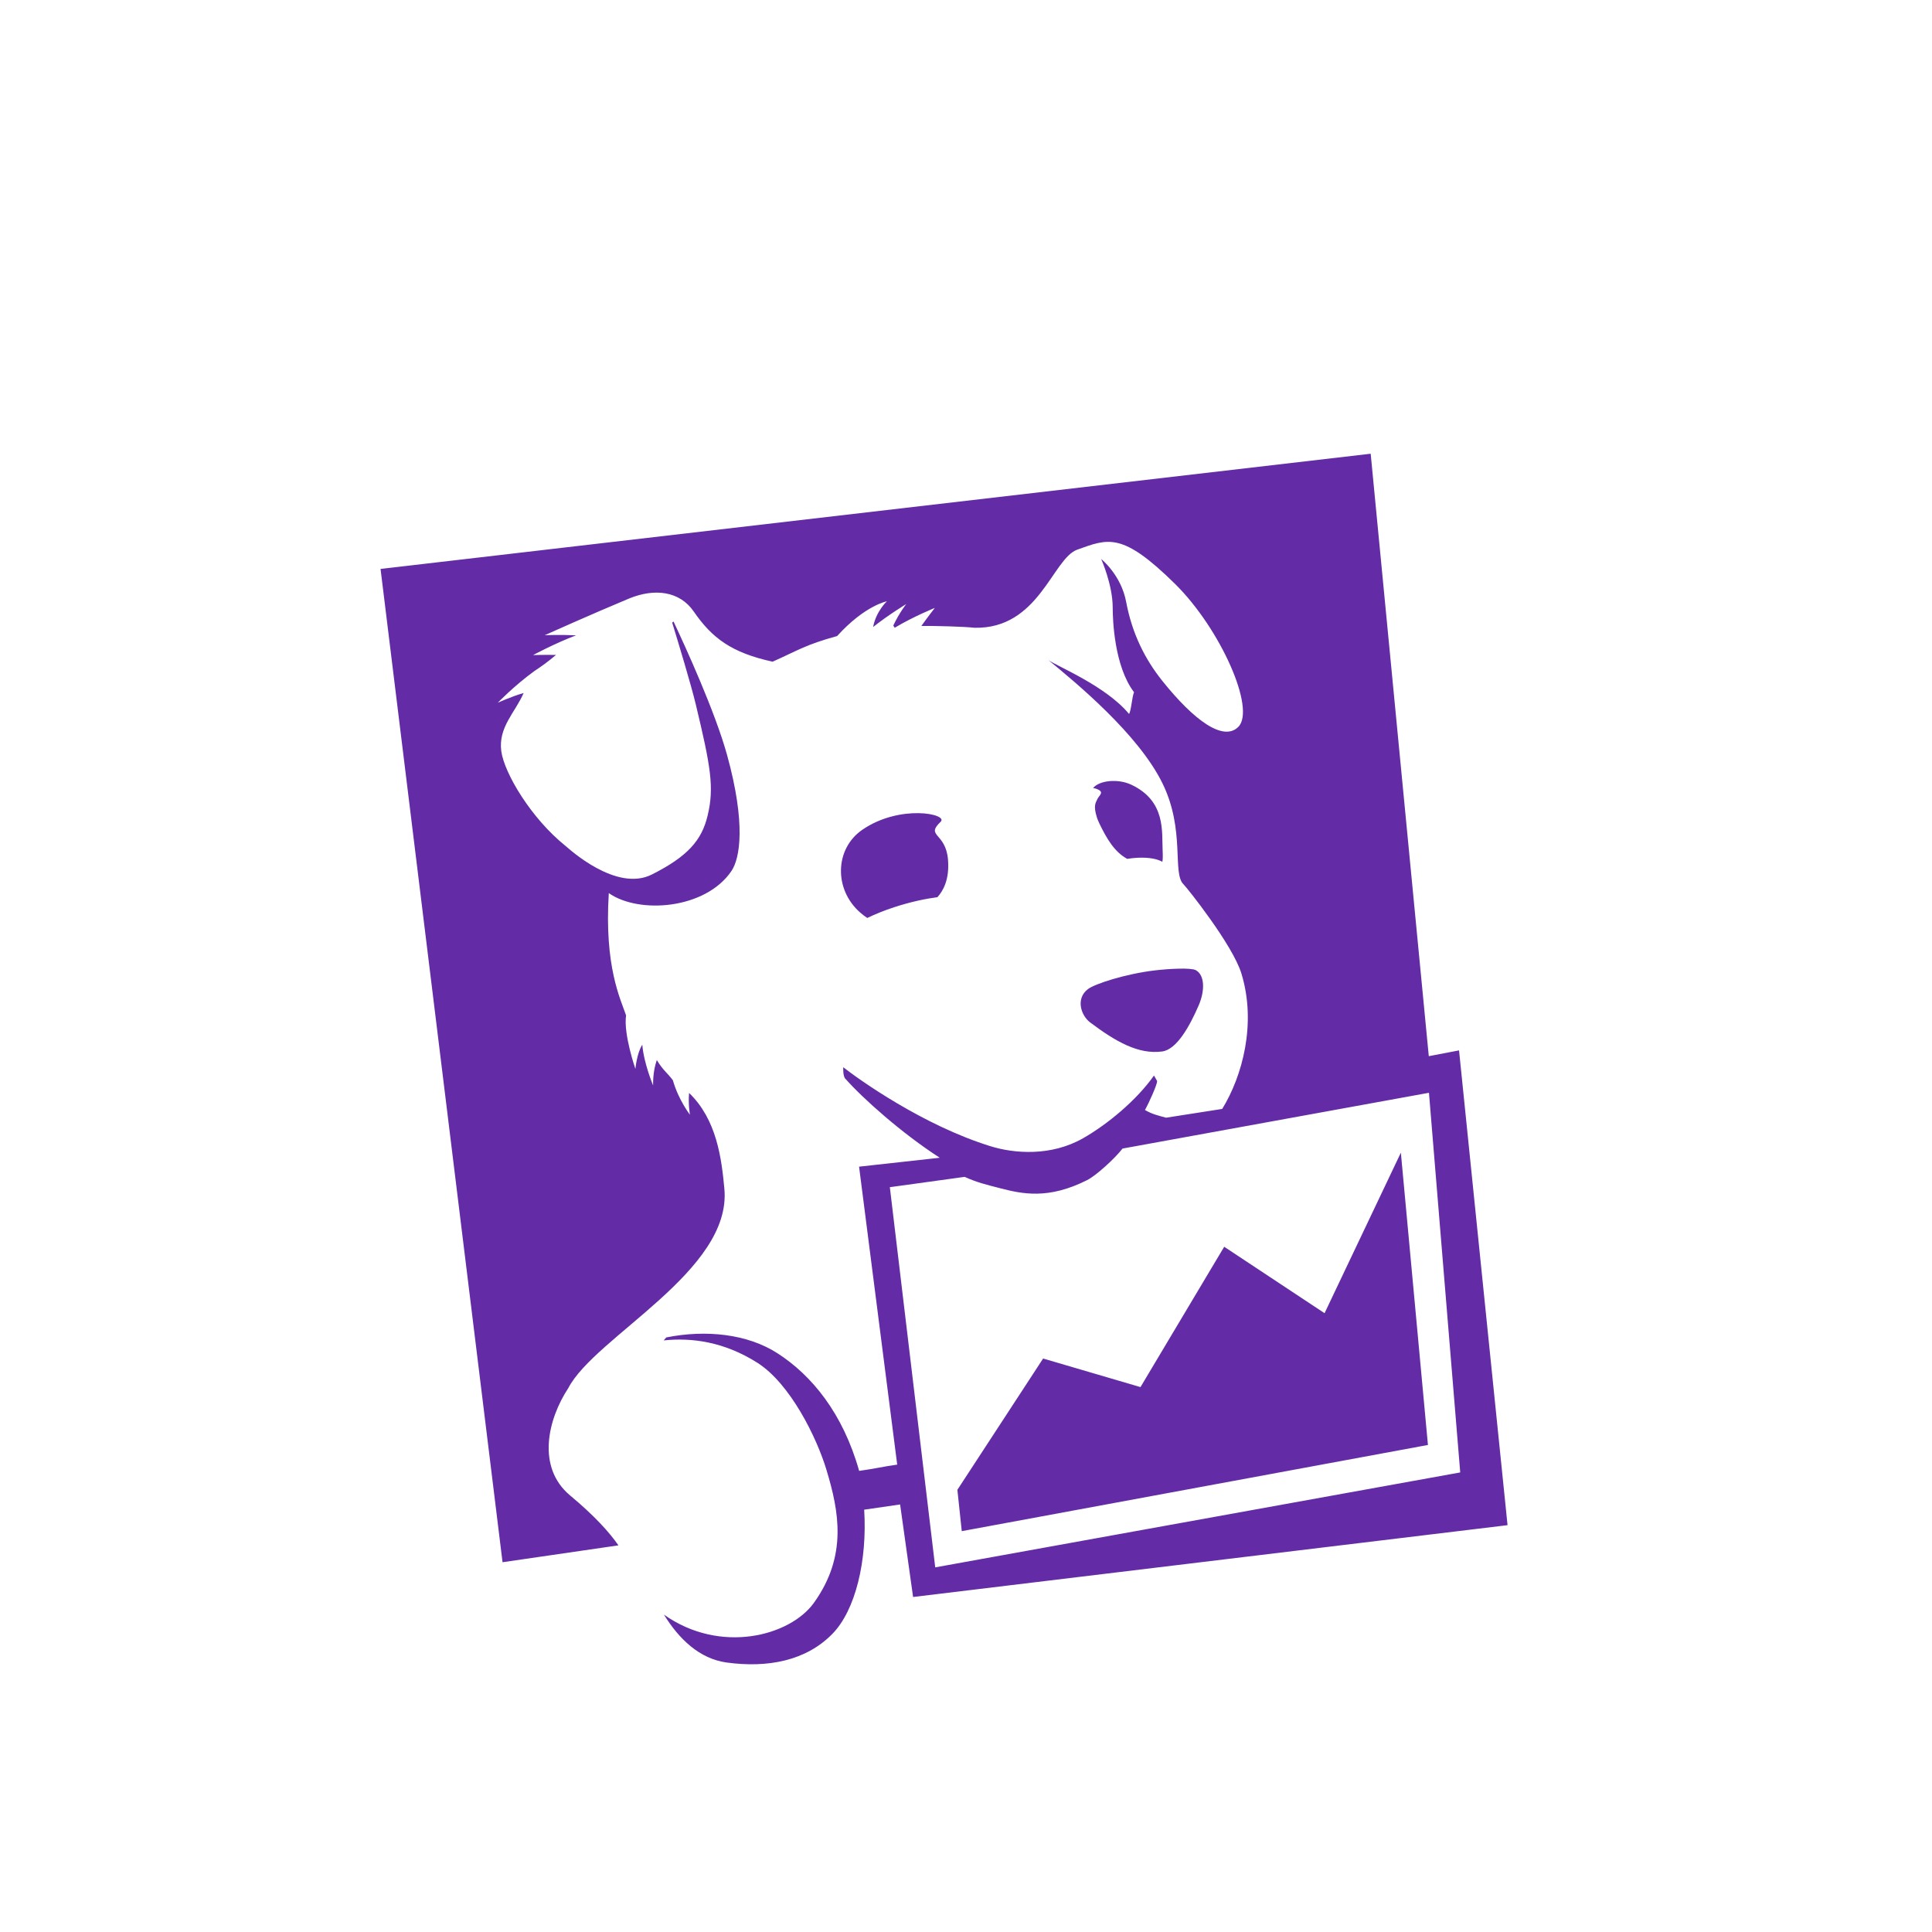 <svg width="132" height="132" viewBox="0 0 132 132" fill="none" xmlns="http://www.w3.org/2000/svg">
<g clip-path="url(#clip0_1984_51537)">
<path d="M90.498 89.721L83.641 85.182L77.921 94.77L71.269 92.818L65.411 101.789L65.711 104.613L97.561 98.724L95.711 78.754L90.498 89.721ZM60.797 81.112L65.907 80.407C66.734 80.78 67.309 80.922 68.3 81.175C69.845 81.578 71.631 81.965 74.278 80.627C74.893 80.321 76.177 79.144 76.695 78.473L97.631 74.662L99.767 100.601L63.898 107.087L60.797 81.112ZM99.686 71.766L97.619 72.161L93.649 31L26 38.871L34.335 106.736L42.254 105.583C41.621 104.677 40.637 103.58 38.956 102.178C36.624 100.234 37.447 96.931 38.825 94.845C40.645 91.322 50.023 86.844 49.491 81.213C49.3 79.165 48.977 76.501 47.081 74.673C47.01 75.432 47.139 76.16 47.139 76.16C47.139 76.16 46.36 75.164 45.973 73.807C45.589 73.286 45.286 73.12 44.877 72.424C44.584 73.229 44.623 74.162 44.623 74.162C44.623 74.162 43.987 72.654 43.884 71.38C43.508 71.95 43.413 73.032 43.413 73.032C43.413 73.032 42.587 70.654 42.775 69.373C42.398 68.258 41.28 66.046 41.595 61.02C43.66 62.47 48.205 62.126 49.976 59.507C50.563 58.639 50.967 56.272 49.682 51.605C48.857 48.614 46.815 44.158 46.019 42.467L45.924 42.536C46.343 43.899 47.209 46.752 47.541 48.138C48.547 52.335 48.816 53.798 48.344 55.734C47.943 57.416 46.98 58.517 44.54 59.747C42.101 60.982 38.862 57.977 38.658 57.812C36.287 55.916 34.453 52.825 34.249 51.322C34.036 49.679 35.194 48.692 35.777 47.348C34.941 47.586 34.011 48.013 34.011 48.013C34.011 48.013 35.122 46.859 36.491 45.862C37.059 45.485 37.392 45.245 37.989 44.747C37.124 44.733 36.421 44.758 36.421 44.758C36.421 44.758 37.864 43.976 39.36 43.406C38.266 43.358 37.218 43.398 37.218 43.398C37.218 43.398 40.438 41.952 42.98 40.893C44.729 40.173 46.437 40.386 47.397 41.779C48.657 43.604 49.981 44.595 52.786 45.209C54.508 44.442 55.03 44.05 57.195 43.457C59.099 41.354 60.594 41.083 60.594 41.083C60.594 41.083 59.853 41.766 59.654 42.839C60.733 41.985 61.917 41.272 61.917 41.272C61.917 41.272 61.458 41.839 61.031 42.741L61.13 42.89C62.39 42.131 63.871 41.534 63.871 41.534C63.871 41.534 63.447 42.071 62.951 42.766C63.902 42.758 65.828 42.806 66.577 42.891C70.992 42.989 71.908 38.16 73.602 37.554C75.723 36.794 76.672 36.334 80.287 39.898C83.388 42.959 85.812 48.434 84.608 49.66C83.598 50.678 81.608 49.263 79.402 46.505C78.237 45.043 77.355 43.316 76.942 41.121C76.594 39.268 75.237 38.194 75.237 38.194C75.237 38.194 76.023 39.954 76.023 41.504C76.023 42.351 76.129 45.518 77.482 47.296C77.349 47.555 77.286 48.581 77.138 48.778C75.564 46.868 72.182 45.502 71.63 45.099C73.497 46.633 77.786 50.158 79.433 53.538C80.992 56.733 80.074 59.663 80.862 60.42C81.087 60.636 84.214 64.547 84.816 66.511C85.865 69.934 84.878 73.534 83.505 75.765L79.669 76.365C79.107 76.209 78.729 76.13 78.227 75.838C78.505 75.346 79.055 74.118 79.061 73.863L78.844 73.483C77.65 75.18 75.651 76.828 73.989 77.774C71.814 79.011 69.308 78.82 67.677 78.314C63.047 76.881 58.668 73.741 57.612 72.916C57.612 72.916 57.579 73.574 57.778 73.723C58.944 75.044 61.619 77.434 64.206 79.101L58.694 79.71L61.3 100.067C60.145 100.233 59.964 100.315 58.7 100.495C57.586 96.544 55.454 93.964 53.123 92.461C51.068 91.135 48.234 90.837 45.521 91.377L45.347 91.58C47.233 91.383 49.46 91.657 51.748 93.11C53.992 94.535 55.802 98.215 56.468 100.43C57.322 103.261 57.912 106.291 55.615 109.501C53.982 111.784 49.214 113.044 45.361 110.316C46.39 111.977 47.78 113.334 49.654 113.589C52.434 113.968 55.072 113.484 56.888 111.613C58.438 110.014 59.261 106.669 59.044 103.146L61.498 102.789L62.385 109.111L103 104.204L99.686 71.766ZM74.975 54.597C74.862 54.856 74.683 55.027 74.95 55.872L74.966 55.92L75.009 56.029L75.121 56.282C75.603 57.272 76.131 58.204 77.017 58.681C77.246 58.642 77.484 58.616 77.729 58.604C78.561 58.568 79.085 58.699 79.417 58.879C79.447 58.712 79.453 58.47 79.435 58.111C79.37 56.859 79.682 54.729 77.282 53.608C76.377 53.187 75.106 53.316 74.683 53.842C74.759 53.853 74.828 53.868 74.883 53.886C75.525 54.109 75.091 54.331 74.975 54.597ZM81.702 66.285C81.387 66.11 79.917 66.179 78.883 66.303C76.913 66.536 74.787 67.221 74.322 67.585C73.475 68.243 73.859 69.387 74.485 69.858C76.24 71.173 77.778 72.055 79.401 71.84C80.397 71.709 81.277 70.125 81.899 68.688C82.325 67.699 82.325 66.631 81.702 66.285ZM64.267 56.147C64.822 55.618 61.501 54.923 58.924 56.687C57.023 57.987 56.962 60.777 58.782 62.358C58.964 62.515 59.115 62.626 59.254 62.717C59.785 62.465 60.39 62.212 61.088 61.985C62.265 61.602 63.244 61.404 64.049 61.298C64.433 60.867 64.881 60.107 64.77 58.73C64.616 56.862 63.208 57.158 64.267 56.147Z" fill="#632CA6"/>
</g>
<defs>
<clipPath id="clip0_1984_51537">
<rect width="77" height="83" fill="white" transform="translate(26 31)"/>
</clipPath>
</defs>
</svg>
